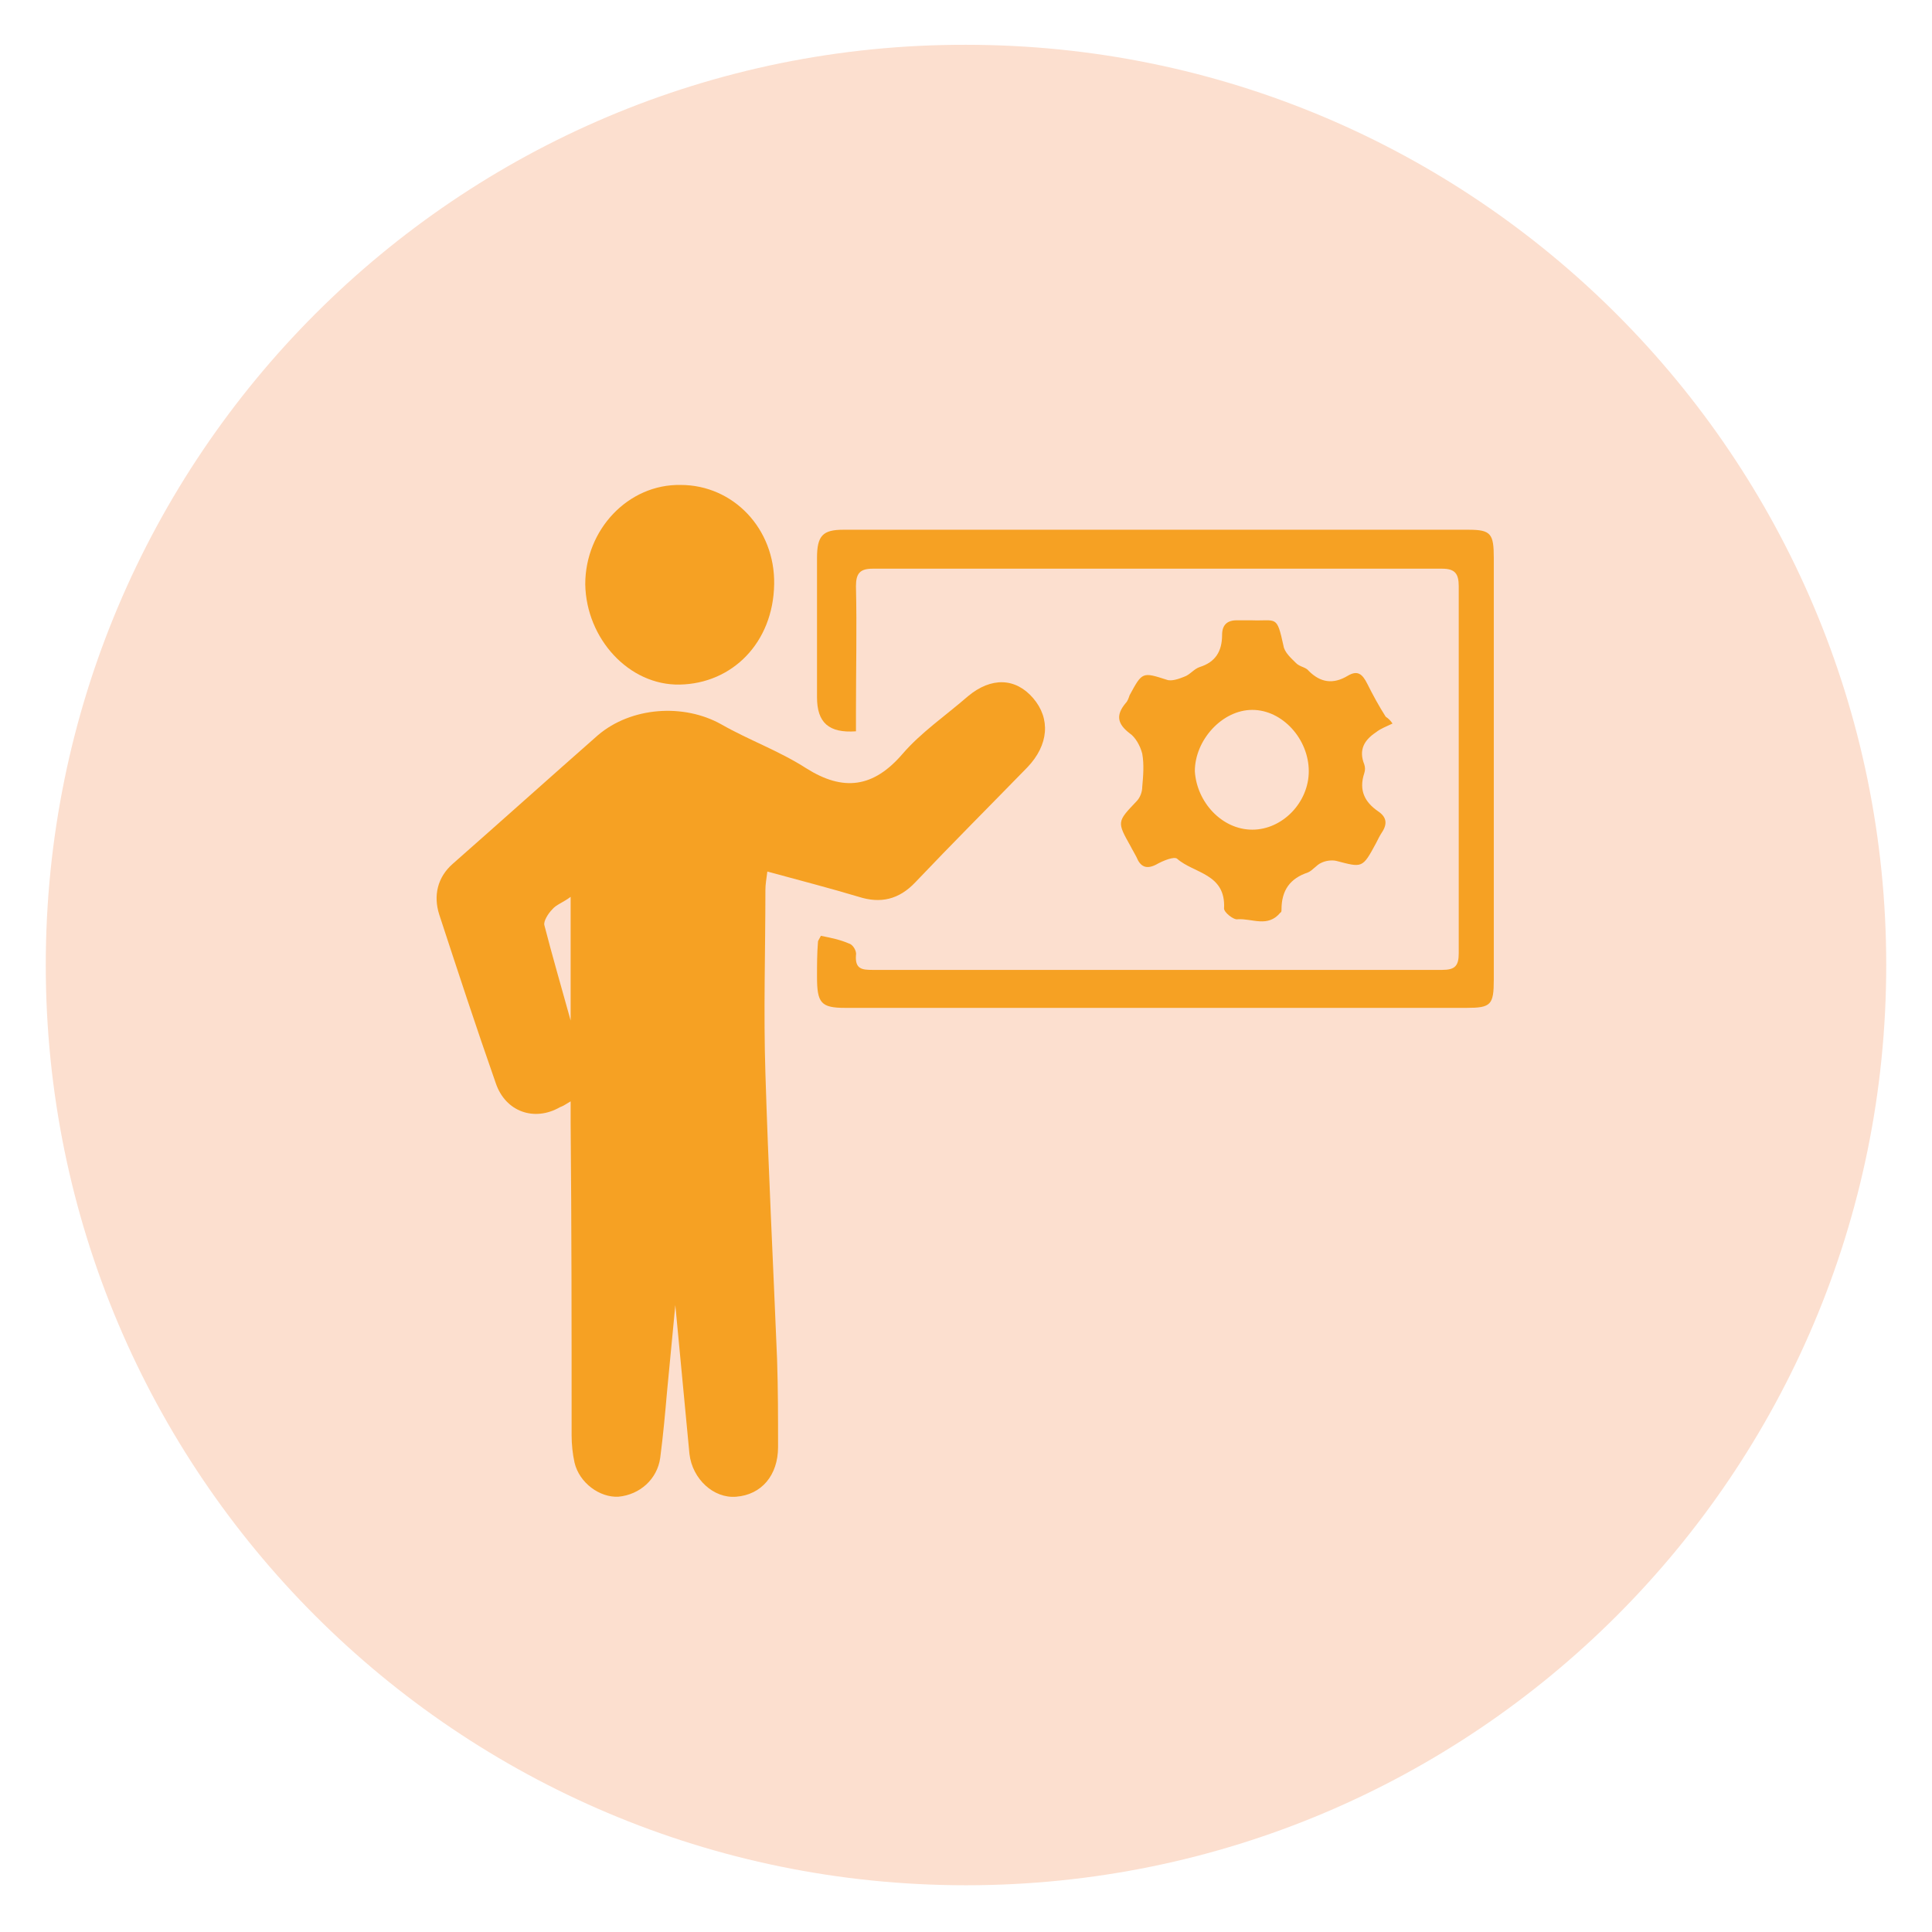 <?xml version="1.0" encoding="utf-8"?>
<!-- Generator: Adobe Illustrator 23.0.1, SVG Export Plug-In . SVG Version: 6.00 Build 0)  -->
<svg version="1.1" id="Laag_1" xmlns="http://www.w3.org/2000/svg" xmlns:xlink="http://www.w3.org/1999/xlink" x="0px" y="0px"
	 viewBox="0 0 198.4 198.4" style="enable-background:new 0 0 198.4 198.4;" xml:space="preserve">
<style type="text/css">
	.st0{fill:#E5F1E6;}
	.st1{fill:none;}
	.st2{fill:#21A851;}
	.st3{fill:#FFFFFF;}
	.st4{fill:#FCDFCF;}
	.st5{fill:#F6A123;}
	.st6{fill:#F7A421;}
	.st7{clip-path:url(#SVGID_2_);}
	.st8{clip-path:url(#SVGID_4_);fill:#FCDFCF;}
	.st9{fill:#41AD4C;}
	.st10{fill:none;stroke:#FFFFFF;stroke-width:0.724;}
	.st11{fill:#E3EFE5;}
</style>
<g>
	<g>
		<g>
			<path class="st4" d="M99.2,193.6c52.2,0,94.5-42.3,94.5-94.5c0-52.2-42.3-94.5-94.5-94.5C47,4.5,4.7,46.9,4.7,99.1
				C4.7,151.3,47,193.6,99.2,193.6"/>
		</g>
	</g>
</g>
<path class="st5" d="M58.6,92.1c-0.8,0.6-1.5,0.8-1.9,1.3c-0.4,0.4-0.9,1.2-0.8,1.6c0.8,3.1,1.7,6.2,2.7,9.8V92.1z M69.4,133.5
	c-0.3,3.1-0.6,6.3-0.9,9.4c-0.2,2.3-0.4,4.5-0.7,6.8c-0.3,2.2-2.1,3.8-4.3,4c-1.9,0.1-4-1.4-4.5-3.5c-0.2-0.9-0.3-1.9-0.3-2.8
	c0-10.7,0-21.4-0.1-32.1c0-0.6,0-1.3,0-2.2c-0.5,0.3-0.8,0.5-1.1,0.6c-2.6,1.5-5.6,0.5-6.6-2.5c-2-5.7-3.9-11.5-5.8-17.3
	c-0.6-1.9-0.2-3.8,1.4-5.2c5-4.4,9.9-8.8,14.9-13.2c3.4-2.9,8.8-3.3,12.7-1.1c2.8,1.6,5.9,2.7,8.7,4.5c3.8,2.4,6.9,2,9.9-1.5
	c1.9-2.2,4.4-3.9,6.7-5.9c2.4-2,4.9-1.9,6.7,0.2c1.8,2.1,1.6,4.8-0.6,7.1c-3.8,3.9-7.7,7.8-11.5,11.8c-1.7,1.8-3.6,2.2-5.8,1.5
	c-3-0.9-6.1-1.7-9.4-2.6c-0.1,0.8-0.2,1.3-0.2,1.9c0,6.3-0.2,12.5,0,18.8c0.3,9.8,0.8,19.6,1.2,29.4c0.1,3,0.1,6,0.1,9
	c0,2.9-1.7,4.9-4.3,5.1c-2.3,0.2-4.5-1.8-4.8-4.4c-0.5-5.2-1-10.5-1.5-15.8C69.5,133.5,69.5,133.5,69.4,133.5"/>
<path class="st5" d="M84.3,96.1c1,0.2,2,0.4,2.9,0.8c0.4,0.1,0.8,0.8,0.7,1.2c-0.1,1.4,0.6,1.5,1.7,1.5c19.5,0,39,0,58.5,0
	c1.3,0,1.7-0.4,1.7-1.7c0-12.6,0-25.2,0-37.7c0-1.3-0.4-1.8-1.7-1.8c-19.5,0-39,0-58.5,0c-1.3,0-1.7,0.5-1.7,1.8
	c0.1,4.3,0,8.5,0,12.8v2.1c-2.8,0.2-4-0.9-4-3.5c0-4.8,0-9.5,0-14.3c0-2.3,0.6-2.9,2.7-2.9c21.4,0,42.8,0,64.2,0
	c2.3,0,2.6,0.4,2.6,2.9c0,14.4,0,28.9,0,43.3c0,2.6-0.3,2.9-2.8,2.9c-21.3,0-42.5,0-63.8,0c-2.5,0-2.9-0.5-2.9-3.2
	c0-1.2,0-2.4,0.1-3.6C84,96.6,84.1,96.5,84.3,96.1"/>
<path class="st5" d="M128.6,85.2c3.1,0,5.8-2.8,5.8-6c0-3.3-2.7-6.3-5.8-6.3c-3.1,0-5.9,3.1-5.9,6.3
	C122.9,82.4,125.5,85.2,128.6,85.2 M143,74.3c-0.6,0.3-1.2,0.5-1.7,0.9c-1.2,0.8-1.8,1.8-1.2,3.3c0.1,0.3,0.1,0.6,0,0.9
	c-0.6,1.8,0.1,3,1.4,3.9c0.9,0.6,1,1.3,0.4,2.2c-0.2,0.3-0.4,0.7-0.6,1.1c-1.4,2.6-1.4,2.5-4.1,1.8c-0.5-0.1-1.1,0-1.5,0.2
	c-0.5,0.2-0.9,0.8-1.4,1c-1.8,0.6-2.7,1.8-2.7,3.8c0,0.1,0,0.3-0.1,0.3c-1.3,1.6-2.9,0.6-4.4,0.7c-0.4,0.1-1.4-0.7-1.4-1.1
	c0.2-3.6-3.1-3.6-4.8-5.1c-0.3-0.3-1.5,0.2-2.2,0.6c-1,0.5-1.6,0.2-2-0.8c-0.2-0.4-0.4-0.7-0.6-1.1c-1.4-2.5-1.4-2.5,0.6-4.6
	c0.4-0.4,0.6-1,0.6-1.5c0.1-1.1,0.2-2.3,0-3.4c-0.2-0.8-0.7-1.7-1.3-2.1c-1.3-1-1.4-1.9-0.4-3.1c0.2-0.2,0.3-0.5,0.4-0.8
	c1.3-2.4,1.3-2.4,3.8-1.6c0.5,0.2,1.3-0.1,1.8-0.3c0.6-0.2,1-0.8,1.6-1c1.6-0.5,2.3-1.6,2.3-3.3c0-1,0.5-1.5,1.5-1.5
	c0.5,0,1,0,1.5,0c2.6,0.1,2.6-0.6,3.3,2.6c0.1,0.7,0.8,1.3,1.3,1.8c0.4,0.4,1,0.4,1.3,0.8c1.2,1.2,2.5,1.4,4,0.5
	c1-0.6,1.5-0.2,2,0.8c0.6,1.2,1.2,2.3,1.9,3.4C142.6,73.8,142.8,74,143,74.3"/>
<path class="st5" d="M69.9,49.8c5.4,0,9.7,4.5,9.6,10.2c-0.1,6-4.3,10.2-9.7,10.3c-5.2,0.1-9.6-4.7-9.7-10.3
	C60.1,54.4,64.5,49.7,69.9,49.8"/>
</svg>

